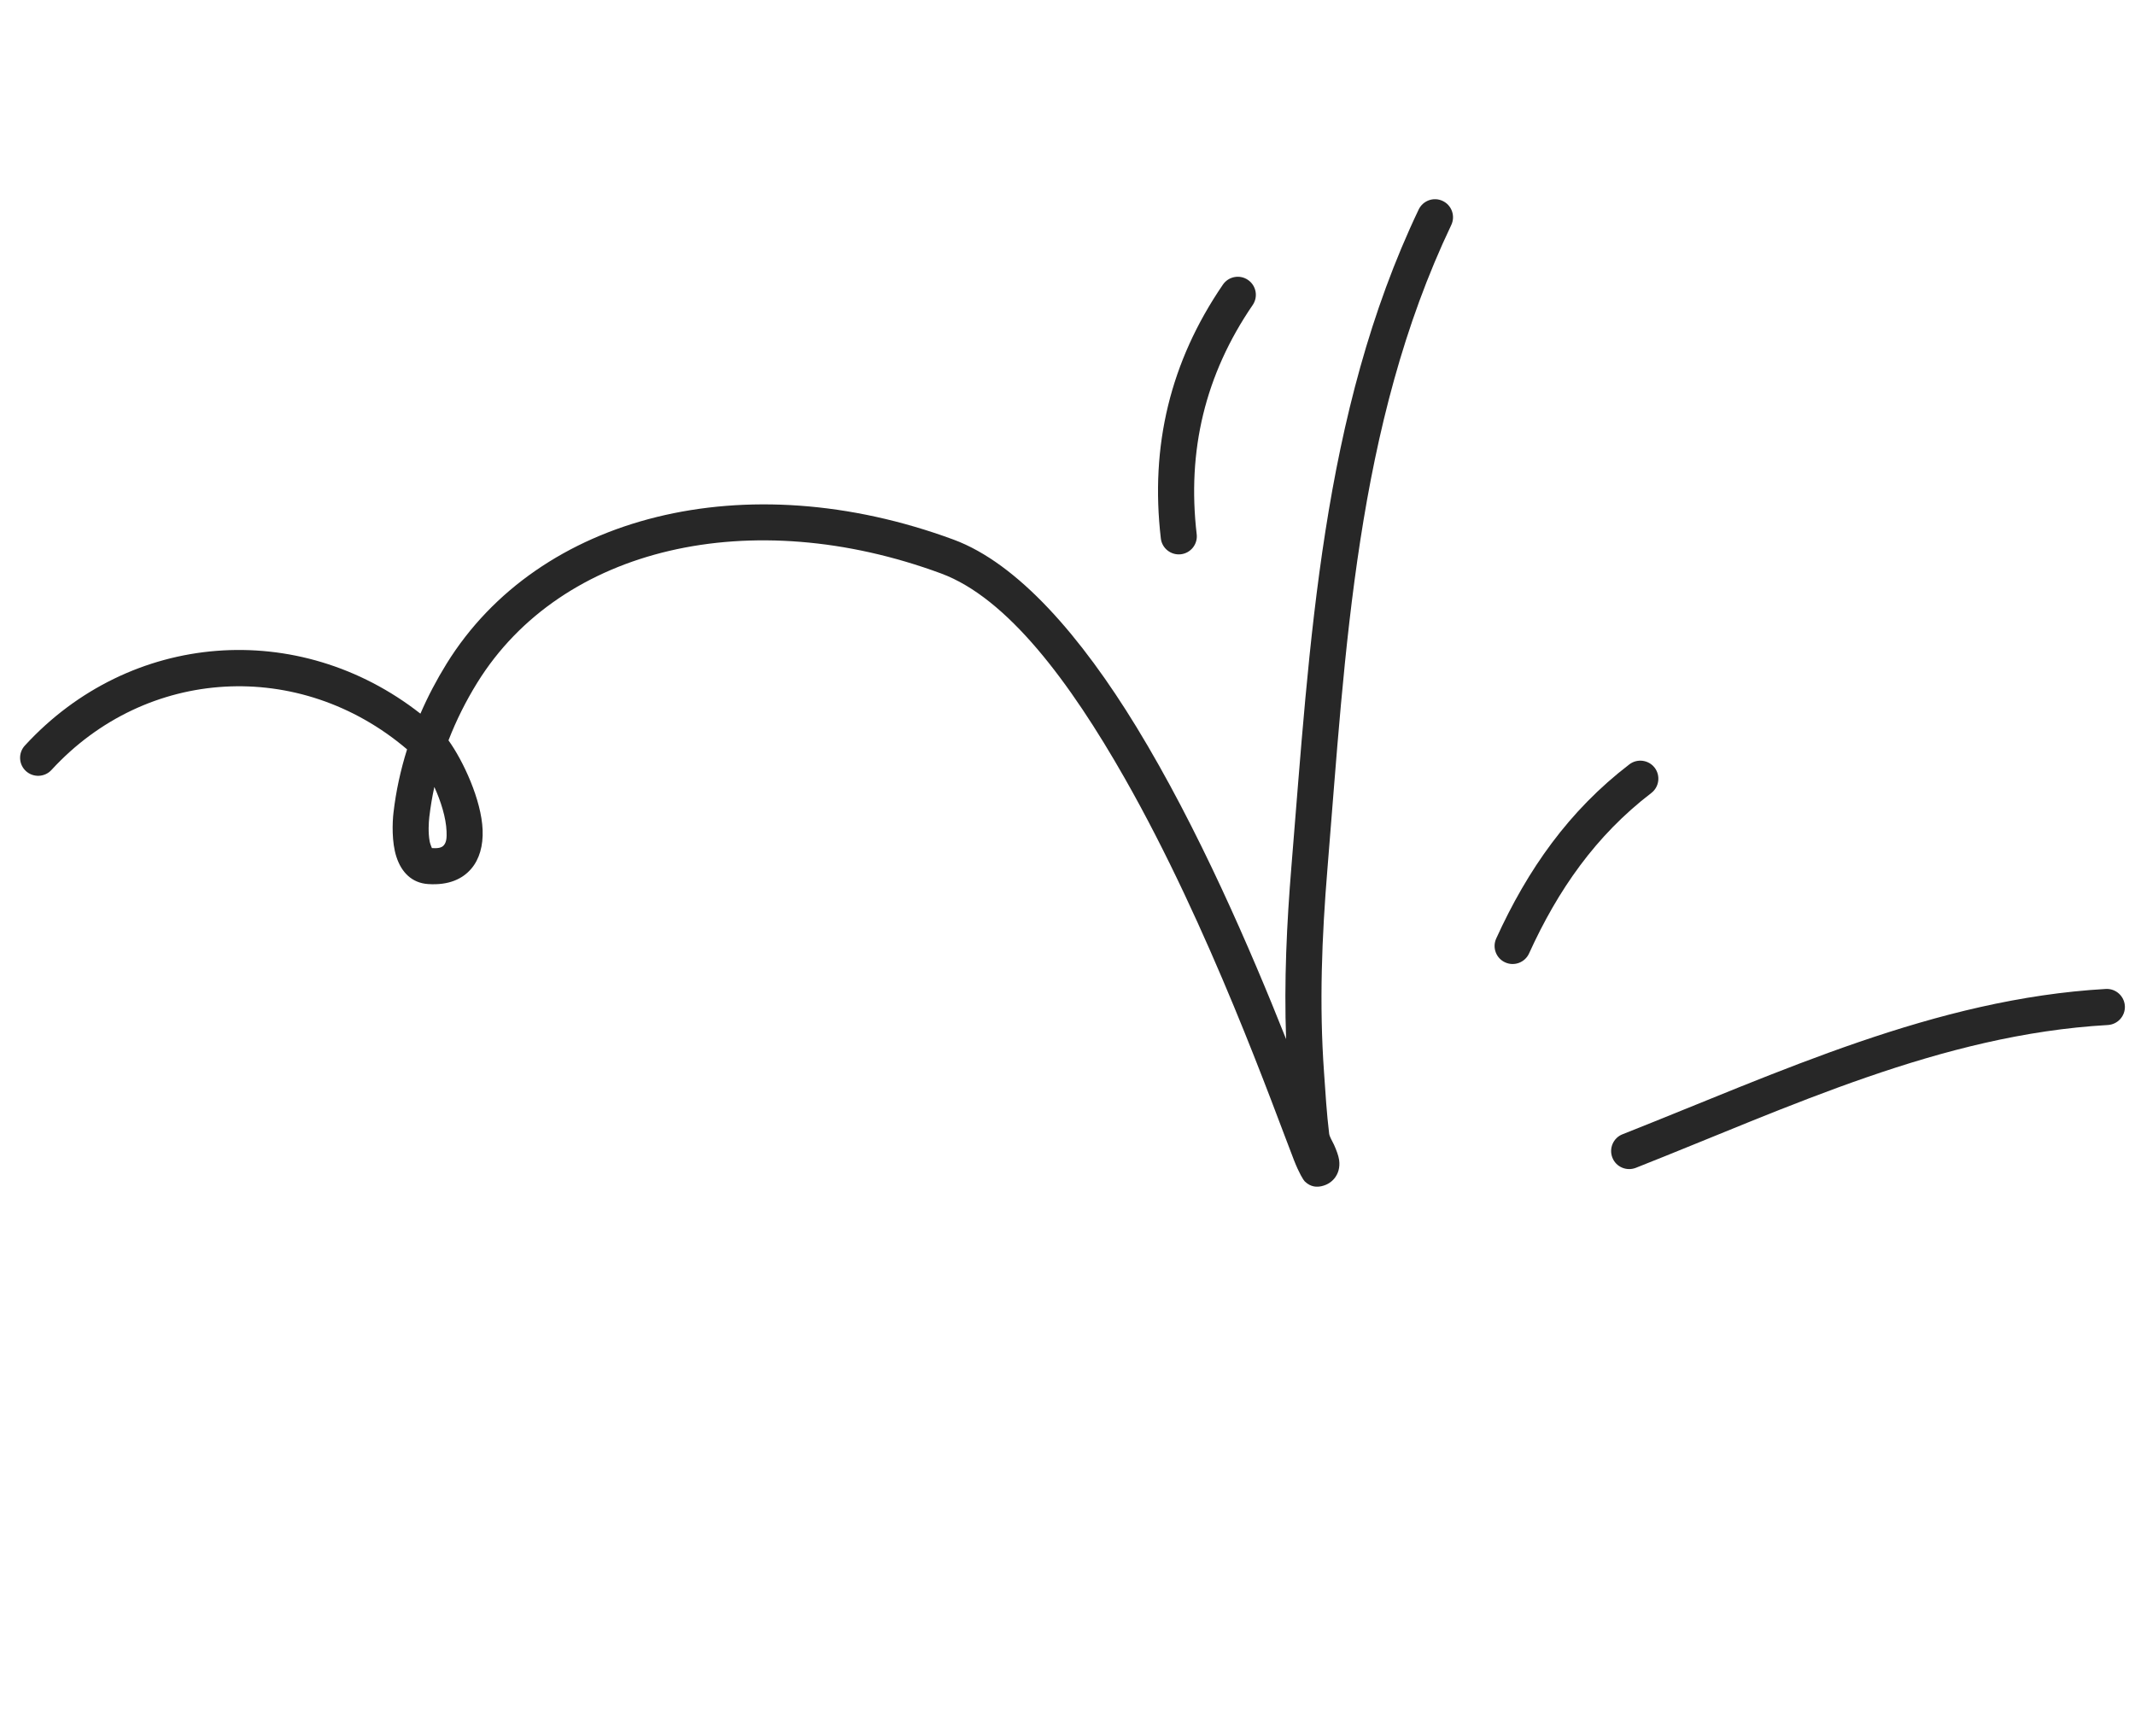 <svg width="321" height="261" viewBox="0 0 321 261" fill="none" xmlns="http://www.w3.org/2000/svg">
<path fill-rule="evenodd" clip-rule="evenodd" d="M245.947 175.604C268.981 166.509 291.817 155.554 316.917 154.129C318.411 154.039 319.557 152.765 319.477 151.266C319.387 149.772 318.113 148.626 316.615 148.706C290.929 150.167 267.521 161.246 243.953 170.555C242.557 171.099 241.873 172.685 242.426 174.077C242.97 175.473 244.551 176.148 245.947 175.604Z" fill="#272727"/>
<path fill-rule="evenodd" clip-rule="evenodd" d="M229.895 143.367C234.237 133.821 239.921 125.641 248.271 119.246C249.464 118.334 249.686 116.631 248.782 115.439C247.867 114.252 246.158 114.029 244.975 114.937C235.895 121.889 229.681 130.741 224.96 141.116C224.336 142.481 224.935 144.093 226.304 144.711C227.663 145.333 229.281 144.727 229.895 143.367Z" fill="#272727"/>
<path fill-rule="evenodd" clip-rule="evenodd" d="M179.924 80.334C178.458 67.785 181.179 56.332 188.346 45.861C189.19 44.626 188.876 42.934 187.635 42.091C186.404 41.243 184.712 41.561 183.867 42.796C175.937 54.388 172.91 67.069 174.533 80.963C174.703 82.452 176.061 83.516 177.544 83.344C179.037 83.168 180.104 81.819 179.924 80.334Z" fill="#272727"/>
<path fill-rule="evenodd" clip-rule="evenodd" d="M61.204 112.679C60.23 115.781 59.531 118.976 59.159 122.22C58.992 123.664 58.88 126.632 59.599 128.832C60.356 131.18 61.933 132.764 64.338 132.932C67.531 133.153 69.572 132.126 70.85 130.635C72.081 129.201 72.657 127.162 72.563 124.795C72.382 120.272 69.64 114.403 67.431 111.326C68.597 108.315 70.047 105.419 71.748 102.67C84.419 82.197 112.958 75.698 141.489 86.228C151.475 89.917 160.875 102.557 169.097 117.007C181.901 139.505 191.498 166.624 194.556 174.465C195.315 176.399 195.975 177.459 196.171 177.643C197.113 178.56 198.065 178.499 198.691 178.364C199.594 178.158 200.197 177.715 200.618 177.207C201.185 176.515 201.499 175.585 201.338 174.424C201.245 173.785 200.945 172.966 200.564 172.12C200.293 171.536 199.899 170.939 199.839 170.463C199.468 167.412 199.284 164.358 199.072 161.293C198.336 150.999 198.738 140.891 199.585 130.606C202.273 97.929 203.861 63.931 218.2 33.836C218.843 32.486 218.274 30.862 216.918 30.22C215.572 29.573 213.953 30.147 213.301 31.502C198.672 62.195 196.92 96.836 194.176 130.161C193.457 138.909 193.052 147.536 193.367 156.248C188.043 142.854 180.163 124.531 170.859 109.304C162.585 95.762 153.073 84.725 143.366 81.139C112.112 69.603 81.007 77.39 67.135 99.815C65.651 102.215 64.332 104.722 63.211 107.31C44.928 92.977 19.563 94.862 3.737 112.11C2.72 113.216 2.797 114.932 3.898 115.945C5.008 116.954 6.722 116.883 7.739 115.777C22 100.234 45.088 98.956 61.204 112.679ZM65.304 118.332C64.978 119.818 64.73 121.321 64.548 122.842C64.457 123.657 64.352 125.192 64.606 126.543C64.668 126.859 64.85 127.317 64.939 127.527C65.772 127.575 66.382 127.51 66.728 127.103C67.163 126.599 67.172 125.841 67.14 125.012C67.061 122.931 66.275 120.461 65.304 118.332Z" fill="#272727"/>
</svg>

